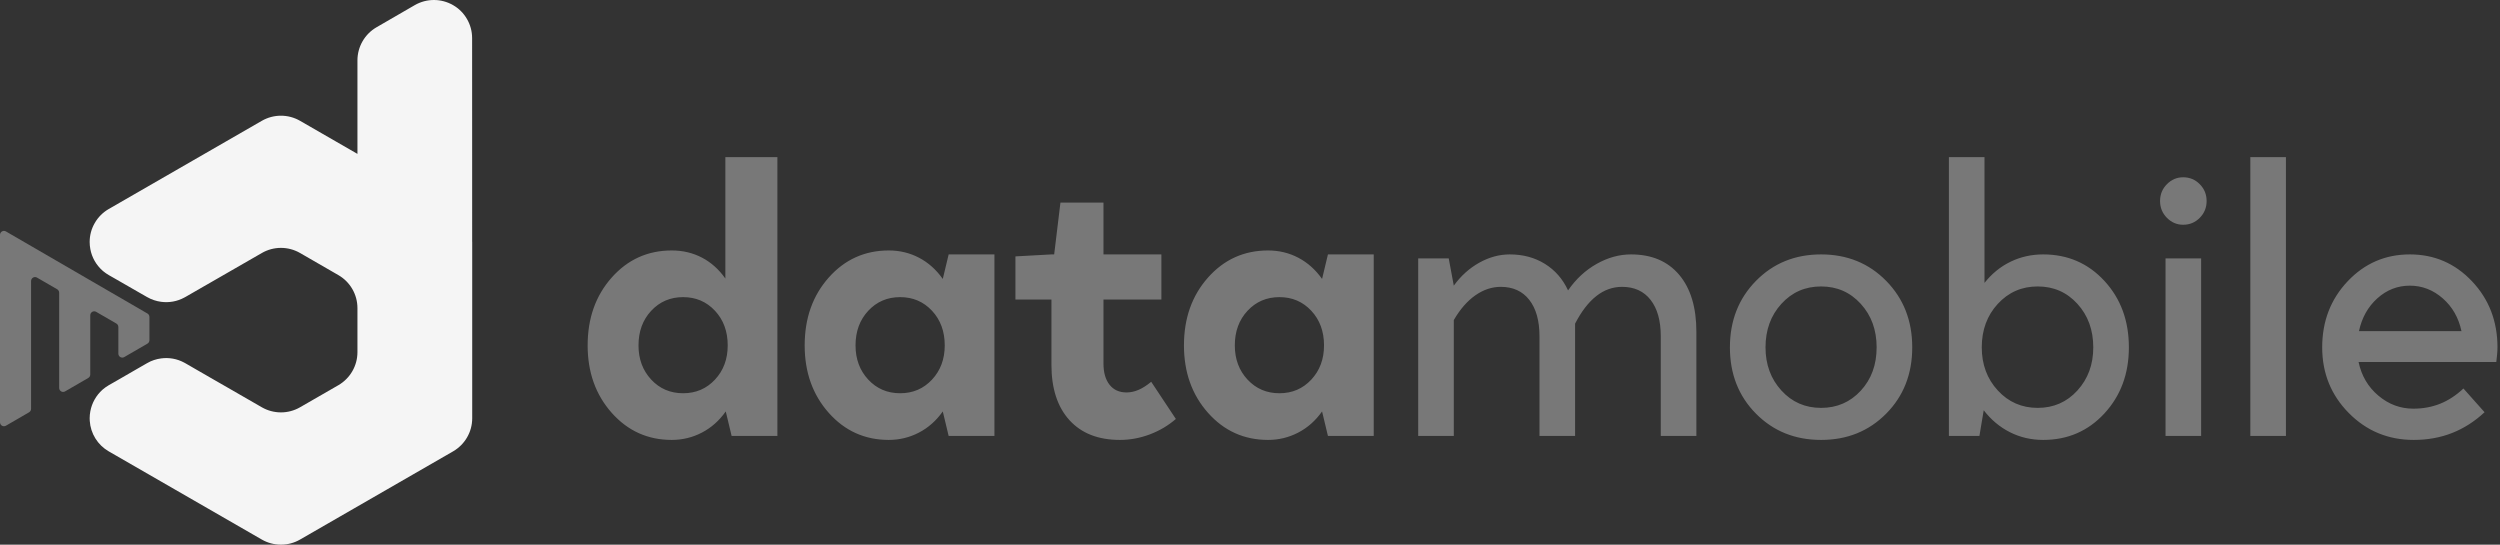 <?xml version="1.0" encoding="UTF-8"?> <svg xmlns="http://www.w3.org/2000/svg" width="459" height="100" viewBox="0 0 459 100" fill="none"><rect x="0" y="0" width="459" height="100" fill="#333333" stroke="none"/> <g clip-path="url(#clip0_324_2)"> <path fill-rule="evenodd" clip-rule="evenodd" d="M76.144 0.946L69.121 5.012C66.961 6.265 65.636 8.569 65.627 11.066V28.255L55.091 22.183C52.922 20.93 50.246 20.93 48.069 22.183L19.965 38.374C18.886 38.996 17.999 39.889 17.401 40.941C16.787 41.983 16.462 43.184 16.462 44.435C16.462 44.874 16.506 45.312 16.585 45.733C16.866 47.258 17.648 48.641 18.815 49.675C18.841 49.701 18.876 49.736 18.911 49.763C19.236 50.034 19.596 50.288 19.974 50.508L20.975 51.077L25.654 53.767L27.015 54.546C27.823 55.01 28.701 55.299 29.587 55.413C31.027 55.606 32.51 55.352 33.819 54.643C33.889 54.608 33.951 54.573 34.012 54.538L34.065 54.512L36.742 52.969L37.884 52.312L37.919 52.295L41.879 50.017L48.077 46.451C50.246 45.198 52.914 45.198 55.091 46.451L62.106 50.498C64.284 51.743 65.627 54.065 65.627 56.562V64.665C65.627 67.162 64.284 69.475 62.115 70.728L55.091 74.775C52.922 76.028 50.246 76.028 48.069 74.775L41.879 71.209L38.401 69.212L37.919 68.932L36.198 67.942L34.091 66.724L34.012 66.681C33.951 66.645 33.889 66.61 33.819 66.575C32.51 65.865 31.027 65.611 29.587 65.804C28.692 65.918 27.804 66.207 26.997 66.681L25.61 67.478L25.276 67.67L21.711 69.729L20.764 70.272L19.965 70.728C19.544 70.973 19.158 71.254 18.797 71.568C17.648 72.603 16.866 73.996 16.585 75.511C16.506 75.931 16.462 76.361 16.462 76.79V76.799C16.462 76.957 16.471 77.114 16.479 77.263C16.628 79.594 17.928 81.697 19.965 82.871L48.069 99.061C49.144 99.679 50.342 99.993 51.54 100H51.626C52.824 99.993 54.02 99.679 55.091 99.061L83.185 82.871C85.355 81.617 86.698 79.305 86.698 76.799V44.419C86.698 44.401 86.69 44.383 86.69 44.366L86.68 6.992C86.68 5.739 86.346 4.538 85.74 3.496C85.135 2.445 84.266 1.56 83.177 0.938C82.09 0.313 80.879 0 79.667 0C78.451 0 77.235 0.315 76.144 0.946Z" fill="url(#paint0_linear_324_2)"></path> <path fill-rule="evenodd" clip-rule="evenodd" d="M1.085 42.489C0.602 42.209 0 42.562 0 43.125V47.034V77.526C0 78.089 0.602 78.442 1.085 78.162L5.342 75.693C5.567 75.563 5.706 75.32 5.706 75.057V51.602C5.706 51.038 6.307 50.685 6.79 50.965L10.499 53.111C10.725 53.242 10.865 53.485 10.865 53.748V71.225C10.865 71.789 11.466 72.141 11.949 71.861L16.207 69.392C16.432 69.262 16.571 69.019 16.571 68.756V57.891C16.571 57.327 17.172 56.974 17.656 57.254L21.365 59.401C21.59 59.532 21.73 59.775 21.73 60.038V64.924C21.73 65.487 22.332 65.84 22.815 65.559L27.071 63.091C27.297 62.96 27.436 62.718 27.436 62.455V58.196C27.436 57.933 27.297 57.69 27.071 57.56L1.085 42.489Z" fill="#787878"></path> <path d="M142.731 80.043H134.326L133.249 75.54C132.051 77.235 130.591 78.53 128.867 79.425C127.143 80.321 125.299 80.769 123.335 80.769C118.93 80.769 115.254 79.111 112.309 75.794C109.364 72.478 107.891 68.351 107.891 63.413C107.891 58.426 109.364 54.275 112.309 50.958C115.254 47.642 118.93 45.984 123.335 45.984C125.347 45.984 127.191 46.42 128.867 47.291C130.543 48.163 131.98 49.446 133.177 51.14V28.846H142.731V80.043ZM117.229 63.413C117.229 65.93 118.008 68.024 119.564 69.694C121.121 71.365 123.072 72.2 125.419 72.2C127.765 72.2 129.717 71.365 131.273 69.694C132.83 68.024 133.608 65.93 133.608 63.413C133.608 60.847 132.83 58.729 131.273 57.059C129.717 55.388 127.765 54.553 125.419 54.553C123.072 54.553 121.121 55.388 119.564 57.059C118.008 58.729 117.229 60.847 117.229 63.413ZM182.577 80.043H174.173L173.095 75.54C171.898 77.235 170.437 78.53 168.713 79.425C166.989 80.321 165.146 80.769 163.182 80.769C158.776 80.769 155.101 79.111 152.155 75.794C149.21 72.478 147.738 68.351 147.738 63.413C147.738 58.426 149.21 54.275 152.155 50.958C155.101 47.642 158.776 45.984 163.182 45.984C165.193 45.984 167.049 46.432 168.749 47.327C170.449 48.223 171.898 49.518 173.095 51.213L174.173 46.71H182.577V80.043ZM157.076 63.413C157.076 65.93 157.854 68.024 159.411 69.694C160.967 71.365 162.919 72.2 165.265 72.2C167.612 72.2 169.563 71.365 171.12 69.694C172.676 68.024 173.454 65.93 173.454 63.413C173.454 60.847 172.676 58.729 171.12 57.059C169.563 55.388 167.612 54.553 165.265 54.553C162.919 54.553 160.967 55.388 159.411 57.059C157.854 58.729 157.076 60.847 157.076 63.413ZM193.044 54.989H186.435V47.073L193.044 46.71H193.546L194.696 37.197H202.598V46.71H213.229V54.989H202.598V66.753C202.598 68.399 202.969 69.694 203.711 70.638C204.453 71.582 205.495 72.054 206.836 72.054C207.554 72.054 208.285 71.897 209.027 71.582C209.769 71.268 210.547 70.772 211.361 70.094L215.887 76.92C214.498 78.13 212.906 79.074 211.11 79.752C209.314 80.43 207.482 80.769 205.615 80.769C201.64 80.769 198.551 79.558 196.348 77.138C194.145 74.717 193.044 71.328 193.044 66.971V54.989ZM252.214 80.043H243.809L242.732 75.54C241.534 77.235 240.074 78.53 238.35 79.425C236.626 80.321 234.782 80.769 232.818 80.769C228.412 80.769 224.737 79.111 221.792 75.794C218.846 72.478 217.374 68.351 217.374 63.413C217.374 58.426 218.846 54.275 221.792 50.958C224.737 47.642 228.412 45.984 232.818 45.984C234.83 45.984 236.685 46.432 238.386 47.327C240.086 48.223 241.534 49.518 242.732 51.213L243.809 46.71H252.214V80.043ZM226.712 63.413C226.712 65.93 227.491 68.024 229.047 69.694C230.603 71.365 232.555 72.2 234.902 72.2C237.248 72.2 239.2 71.365 240.756 69.694C242.313 68.024 243.091 65.93 243.091 63.413C243.091 60.847 242.313 58.729 240.756 57.059C239.2 55.388 237.248 54.553 234.902 54.553C232.555 54.553 230.603 55.388 229.047 57.059C227.491 58.729 226.712 60.847 226.712 63.413ZM275.538 52.665C273.91 52.665 272.354 53.185 270.869 54.226C269.384 55.267 268.068 56.78 266.918 58.765V80.043H260.381V47.436H265.984L266.918 52.447C268.211 50.656 269.768 49.252 271.587 48.235C273.407 47.218 275.275 46.71 277.191 46.71C279.633 46.71 281.788 47.291 283.656 48.453C285.523 49.615 286.936 51.237 287.894 53.319C289.331 51.237 291.079 49.615 293.138 48.453C295.197 47.291 297.304 46.71 299.459 46.71C303.243 46.71 306.188 47.957 308.295 50.45C310.402 52.943 311.456 56.441 311.456 60.944V80.043H304.919V61.742C304.919 58.886 304.296 56.659 303.051 55.061C301.806 53.464 300.058 52.665 297.807 52.665C296.083 52.665 294.503 53.234 293.066 54.371C291.629 55.509 290.336 57.192 289.187 59.419V80.043H282.65V61.742C282.65 58.886 282.027 56.659 280.782 55.061C279.537 53.464 277.789 52.665 275.538 52.665ZM334.349 46.71C339.138 46.71 343.125 48.332 346.31 51.576C349.495 54.819 351.087 58.886 351.087 63.776C351.087 68.665 349.495 72.72 346.31 75.94C343.125 79.159 339.138 80.769 334.349 80.769C329.56 80.769 325.574 79.159 322.389 75.94C319.204 72.72 317.612 68.665 317.612 63.776C317.612 58.886 319.204 54.819 322.389 51.576C325.574 48.332 329.56 46.71 334.349 46.71ZM334.349 52.592C331.428 52.592 328.998 53.657 327.058 55.788C325.119 57.918 324.149 60.581 324.149 63.776C324.149 66.923 325.119 69.561 327.058 71.691C328.998 73.822 331.428 74.887 334.349 74.887C337.271 74.887 339.701 73.834 341.641 71.728C343.58 69.622 344.55 66.971 344.55 63.776C344.55 60.581 343.58 57.918 341.641 55.788C339.701 53.657 337.271 52.592 334.349 52.592ZM375.13 46.71C379.631 46.71 383.379 48.332 386.372 51.576C389.365 54.819 390.862 58.886 390.862 63.776C390.862 68.617 389.365 72.66 386.372 75.903C383.379 79.147 379.631 80.769 375.13 80.769C372.927 80.769 370.892 80.297 369.024 79.353C367.156 78.409 365.552 77.065 364.211 75.322L363.421 80.043H357.818V28.846H364.355V51.939C365.695 50.244 367.288 48.949 369.132 48.054C370.975 47.158 372.975 46.71 375.13 46.71ZM374.124 52.592C371.203 52.592 368.76 53.657 366.797 55.788C364.833 57.918 363.852 60.581 363.852 63.776C363.852 66.923 364.833 69.561 366.797 71.691C368.76 73.822 371.203 74.887 374.124 74.887C377.045 74.887 379.476 73.822 381.415 71.691C383.355 69.561 384.325 66.923 384.325 63.776C384.325 60.581 383.355 57.918 381.415 55.788C379.476 53.657 377.045 52.592 374.124 52.592ZM400.825 32.549C402.022 32.549 403.04 32.973 403.878 33.82C404.716 34.667 405.135 35.696 405.135 36.907C405.135 38.117 404.716 39.146 403.878 39.993C403.04 40.84 402.022 41.264 400.825 41.264C399.676 41.264 398.682 40.84 397.844 39.993C397.006 39.146 396.587 38.117 396.587 36.907C396.587 35.696 397.006 34.667 397.844 33.82C398.682 32.973 399.676 32.549 400.825 32.549ZM397.592 47.436H404.129V80.043H397.592V47.436ZM413.159 28.846H419.696V80.043H413.159V28.846ZM452.287 71.328L456.166 75.685C454.346 77.38 452.359 78.651 450.204 79.498C448.049 80.345 445.702 80.769 443.164 80.769C438.471 80.769 434.496 79.123 431.239 75.831C427.983 72.538 426.355 68.52 426.355 63.776C426.355 58.983 427.911 54.94 431.024 51.648C434.137 48.356 437.944 46.71 442.446 46.71C446.947 46.71 450.754 48.356 453.867 51.648C456.98 54.94 458.537 58.983 458.537 63.776C458.537 64.212 458.513 64.659 458.465 65.119C458.417 65.579 458.369 66.027 458.321 66.463H433.035C433.562 68.98 434.771 71.038 436.663 72.635C438.555 74.233 440.698 75.032 443.092 75.032C444.864 75.032 446.504 74.729 448.013 74.124C449.521 73.519 450.946 72.587 452.287 71.328ZM442.446 52.447C440.195 52.447 438.207 53.222 436.483 54.771C434.759 56.32 433.634 58.329 433.107 60.798H451.928C451.401 58.329 450.252 56.32 448.48 54.771C446.708 53.222 444.696 52.447 442.446 52.447Z" fill="#787878"></path> </g> <defs> <linearGradient id="paint0_linear_324_2" x1="3375.66" y1="542.286" x2="3375.66" y2="8738.06" gradientUnits="userSpaceOnUse"> <stop stop-color="#F5F5F5"></stop> <stop offset="1" stop-color="white"></stop> </linearGradient> <clipPath id="clip0_324_2"> <rect width="458.537" height="100" fill="white"></rect> </clipPath> </defs> </svg> 